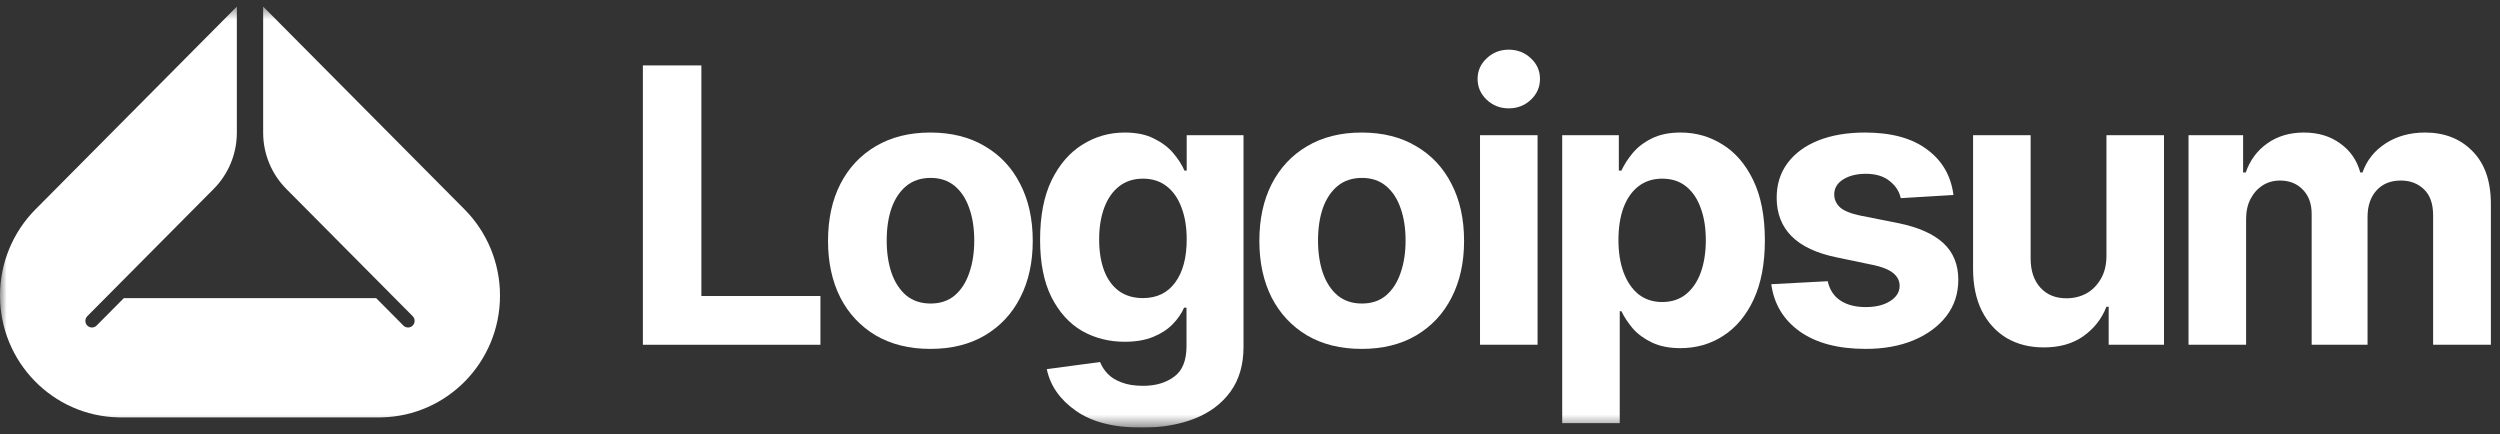 <svg width="190" height="33" viewBox="0 0 190 33" fill="none" xmlns="http://www.w3.org/2000/svg">
<rect x="0" y="0" width="190" height="33" fill="#333333" stroke="none"/>
<g clip-path="url(#clip0_4704_232)">
<mask id="mask0_4704_232" style="mask-type:luminance" maskUnits="userSpaceOnUse" x="0" y="0" width="190" height="33">
<path d="M190 0.5H0V32.5H190V0.5Z" fill="white"/>
</mask>
<g mask="url(#mask0_4704_232)">
<path d="M166.328 26.202V10.273H170.476V13.108H170.675C171.005 12.168 171.557 11.427 172.331 10.885C173.105 10.344 174.025 10.073 175.091 10.073C176.177 10.073 177.098 10.349 177.852 10.9C178.617 11.441 179.126 12.177 179.382 13.108H179.551C179.872 12.187 180.457 11.451 181.307 10.9C182.156 10.349 183.157 10.073 184.308 10.073C185.78 10.073 186.979 10.543 187.904 11.484C188.839 12.424 189.306 13.759 189.306 15.488V26.202H184.917V16.371C184.917 15.478 184.681 14.813 184.209 14.376C183.747 13.939 183.166 13.721 182.468 13.721C181.675 13.721 181.052 13.977 180.599 14.49C180.155 14.994 179.934 15.659 179.934 16.485V26.202H175.686V16.257C175.686 15.488 175.464 14.875 175.021 14.419C174.577 13.954 173.997 13.721 173.28 13.721C172.789 13.721 172.35 13.844 171.963 14.091C171.576 14.338 171.269 14.68 171.042 15.117C170.816 15.545 170.703 16.058 170.703 16.656V26.202H166.328Z" fill="white"/>
<path d="M160.09 19.434V10.273H164.464V26.202H160.26V23.31H160.09C159.732 24.231 159.141 24.982 158.32 25.561C157.499 26.131 156.494 26.411 155.305 26.402C154.247 26.402 153.313 26.164 152.501 25.689C151.699 25.205 151.071 24.516 150.619 23.623C150.175 22.73 149.953 21.662 149.953 20.417V10.273H154.328V19.648C154.328 20.579 154.577 21.32 155.078 21.871C155.579 22.412 156.244 22.678 157.075 22.669C157.603 22.669 158.094 22.55 158.547 22.312C158.999 22.065 159.368 21.7 159.651 21.215C159.943 20.731 160.09 20.137 160.09 19.434Z" fill="white"/>
<path d="M148.463 14.818L144.456 15.06C144.352 14.557 144.074 14.125 143.621 13.764C143.168 13.393 142.559 13.208 141.795 13.208C141.115 13.208 140.544 13.35 140.081 13.635C139.629 13.92 139.402 14.3 139.402 14.775C139.402 15.155 139.549 15.483 139.841 15.758C140.143 16.024 140.658 16.233 141.384 16.385L144.258 16.955C145.797 17.269 146.943 17.777 147.698 18.48C148.454 19.183 148.831 20.109 148.831 21.258C148.831 22.313 148.529 23.234 147.925 24.022C147.321 24.801 146.49 25.414 145.433 25.86C144.376 26.297 143.163 26.516 141.795 26.516C139.699 26.516 138.029 26.074 136.783 25.191C135.546 24.307 134.824 23.11 134.617 21.6L138.907 21.372C139.048 22.018 139.369 22.507 139.869 22.84C140.37 23.172 141.011 23.338 141.795 23.338C142.559 23.338 143.177 23.186 143.65 22.883C144.13 22.579 144.372 22.194 144.372 21.728C144.372 20.94 143.692 20.408 142.333 20.133L139.601 19.563C138.062 19.249 136.915 18.712 136.16 17.953C135.405 17.193 135.027 16.219 135.027 15.032C135.027 14.006 135.306 13.123 135.863 12.382C136.419 11.641 137.198 11.071 138.198 10.672C139.209 10.273 140.389 10.073 141.738 10.073C143.739 10.073 145.311 10.501 146.452 11.356C147.604 12.201 148.274 13.355 148.463 14.818Z" fill="white"/>
<path d="M118.727 32.158V10.273H123.031V12.966H123.228C123.427 12.529 123.71 12.087 124.078 11.641C124.446 11.194 124.928 10.824 125.522 10.529C126.117 10.225 126.853 10.073 127.731 10.073C128.892 10.073 129.954 10.377 130.916 10.985C131.889 11.584 132.667 12.491 133.252 13.707C133.837 14.922 134.13 16.442 134.13 18.266C134.13 20.033 133.847 21.529 133.281 22.754C132.714 23.97 131.945 24.892 130.973 25.518C130.01 26.145 128.925 26.459 127.716 26.459C126.867 26.459 126.145 26.316 125.55 26.032C124.956 25.747 124.47 25.39 124.092 24.963C123.724 24.526 123.436 24.089 123.228 23.652H123.101V32.158H118.727ZM126.329 22.954C127.046 22.954 127.65 22.754 128.141 22.355C128.632 21.956 129.005 21.405 129.26 20.703C129.515 19.99 129.642 19.173 129.642 18.252C129.642 17.331 129.515 16.523 129.26 15.83C129.014 15.127 128.646 14.576 128.155 14.177C127.664 13.778 127.056 13.578 126.329 13.578C125.622 13.578 125.018 13.773 124.517 14.162C124.026 14.543 123.649 15.084 123.384 15.787C123.13 16.48 123.002 17.302 123.002 18.252C123.002 19.192 123.135 20.014 123.398 20.717C123.663 21.42 124.04 21.971 124.531 22.37C125.031 22.759 125.631 22.954 126.329 22.954Z" fill="white"/>
<path d="M112.481 26.202V10.273H116.855V26.202H112.481ZM114.661 8.235C114.009 8.235 113.452 8.017 112.99 7.58C112.528 7.143 112.297 6.616 112.297 5.998C112.297 5.381 112.528 4.858 112.99 4.431C113.452 3.994 114.009 3.775 114.661 3.775C115.321 3.775 115.883 3.994 116.346 4.431C116.808 4.858 117.039 5.381 117.039 5.998C117.039 6.616 116.808 7.143 116.346 7.58C115.883 8.017 115.321 8.235 114.661 8.235Z" fill="white"/>
<path d="M103.483 26.516C101.888 26.516 100.505 26.174 99.335 25.49C98.174 24.797 97.278 23.837 96.645 22.612C96.022 21.377 95.711 19.943 95.711 18.309C95.711 16.656 96.022 15.217 96.645 13.992C97.278 12.757 98.174 11.797 99.335 11.113C100.505 10.42 101.888 10.073 103.483 10.073C105.088 10.073 106.47 10.42 107.631 11.113C108.802 11.797 109.698 12.757 110.321 13.992C110.954 15.217 111.27 16.656 111.27 18.309C111.27 19.943 110.954 21.377 110.321 22.612C109.698 23.837 108.802 24.797 107.631 25.49C106.47 26.174 105.088 26.516 103.483 26.516ZM103.511 23.068C104.238 23.068 104.847 22.864 105.337 22.455C105.828 22.037 106.197 21.467 106.442 20.745C106.697 20.023 106.824 19.202 106.824 18.28C106.824 17.349 106.697 16.528 106.442 15.815C106.197 15.103 105.828 14.543 105.337 14.134C104.847 13.726 104.238 13.521 103.511 13.521C102.775 13.521 102.157 13.726 101.657 14.134C101.166 14.543 100.793 15.103 100.538 15.815C100.293 16.528 100.17 17.349 100.17 18.28C100.17 19.202 100.293 20.023 100.538 20.745C100.793 21.467 101.166 22.037 101.657 22.455C102.157 22.864 102.775 23.068 103.511 23.068Z" fill="white"/>
<path d="M86.777 32.5C84.644 32.5 82.973 32.073 81.765 31.218C80.557 30.372 79.821 29.318 79.556 28.055L83.606 27.513C83.729 27.836 83.922 28.135 84.186 28.411C84.451 28.686 84.804 28.905 85.248 29.066C85.691 29.237 86.234 29.323 86.876 29.323C87.829 29.323 88.617 29.09 89.24 28.625C89.864 28.169 90.175 27.395 90.175 26.302V23.381H89.991C89.802 23.818 89.514 24.236 89.127 24.635C88.74 25.034 88.244 25.357 87.64 25.604C87.036 25.851 86.314 25.974 85.474 25.974C84.285 25.974 83.204 25.699 82.233 25.148C81.269 24.588 80.496 23.733 79.911 22.583C79.335 21.434 79.047 19.981 79.047 18.223C79.047 16.409 79.339 14.899 79.925 13.692C80.52 12.486 81.303 11.584 82.275 10.985C83.247 10.377 84.313 10.073 85.474 10.073C86.362 10.073 87.103 10.225 87.697 10.529C88.301 10.824 88.792 11.194 89.17 11.641C89.547 12.087 89.83 12.529 90.019 12.966H90.189V10.273H94.507V26.373C94.507 27.722 94.176 28.853 93.516 29.765C92.856 30.676 91.944 31.36 90.783 31.816C89.623 32.272 88.287 32.5 86.777 32.5ZM86.862 22.655C87.919 22.655 88.735 22.26 89.311 21.472C89.896 20.684 90.189 19.591 90.189 18.195C90.189 17.264 90.057 16.456 89.792 15.773C89.538 15.079 89.165 14.543 88.674 14.162C88.183 13.773 87.579 13.578 86.862 13.578C86.144 13.578 85.536 13.778 85.035 14.177C84.544 14.566 84.172 15.108 83.917 15.801C83.663 16.495 83.535 17.292 83.535 18.195C83.535 19.107 83.663 19.9 83.917 20.574C84.172 21.239 84.544 21.752 85.035 22.113C85.536 22.474 86.144 22.655 86.862 22.655Z" fill="white"/>
<path d="M70.702 26.516C69.107 26.516 67.724 26.174 66.554 25.49C65.393 24.797 64.496 23.837 63.864 22.612C63.241 21.377 62.93 19.943 62.93 18.309C62.93 16.656 63.241 15.217 63.864 13.992C64.496 12.757 65.393 11.797 66.554 11.113C67.724 10.42 69.107 10.073 70.702 10.073C72.307 10.073 73.689 10.42 74.85 11.113C76.021 11.797 76.917 12.757 77.54 13.992C78.173 15.217 78.489 16.656 78.489 18.309C78.489 19.943 78.173 21.377 77.54 22.612C76.917 23.837 76.021 24.797 74.85 25.49C73.689 26.174 72.307 26.516 70.702 26.516ZM70.731 23.068C71.457 23.068 72.066 22.864 72.557 22.455C73.048 22.037 73.416 21.467 73.661 20.745C73.916 20.023 74.043 19.202 74.043 18.28C74.043 17.349 73.916 16.528 73.661 15.815C73.416 15.103 73.048 14.543 72.557 14.134C72.066 13.726 71.457 13.521 70.731 13.521C69.994 13.521 69.376 13.726 68.876 14.134C68.385 14.543 68.012 15.103 67.757 15.815C67.512 16.528 67.389 17.349 67.389 18.28C67.389 19.202 67.512 20.023 67.757 20.745C68.012 21.467 68.385 22.037 68.876 22.455C69.376 22.864 69.994 23.068 70.731 23.068Z" fill="white"/>
<path d="M48.859 26.202V4.972H53.305V22.497H62.352V26.202H48.859Z" fill="white"/>
<path d="M29 31.72C33.989 31.617 38 27.511 38 22.462C38 20.007 37.032 17.652 35.308 15.916L20 0.5V10.082C20 11.685 20.632 13.222 21.757 14.355L25.343 17.966L25.353 17.976L31.366 24.031C31.561 24.227 31.561 24.546 31.366 24.743C31.171 24.94 30.854 24.94 30.659 24.743L28.586 22.656H9.414L7.341 24.743C7.146 24.94 6.83 24.94 6.634 24.743C6.439 24.546 6.439 24.227 6.634 24.031L12.647 17.976L12.657 17.966L16.243 14.355C17.368 13.222 18 11.685 18 10.082V0.5L2.692 15.916C0.968 17.652 0 20.007 0 22.462C0 27.511 4.011 31.617 9 31.72H29Z" fill="white"/>
</g>
</g>
<defs>
<clipPath id="clip0_4704_232">
<rect width="190" height="32" fill="white" transform="translate(0 0.5)"/>
</clipPath>
</defs>
</svg>

